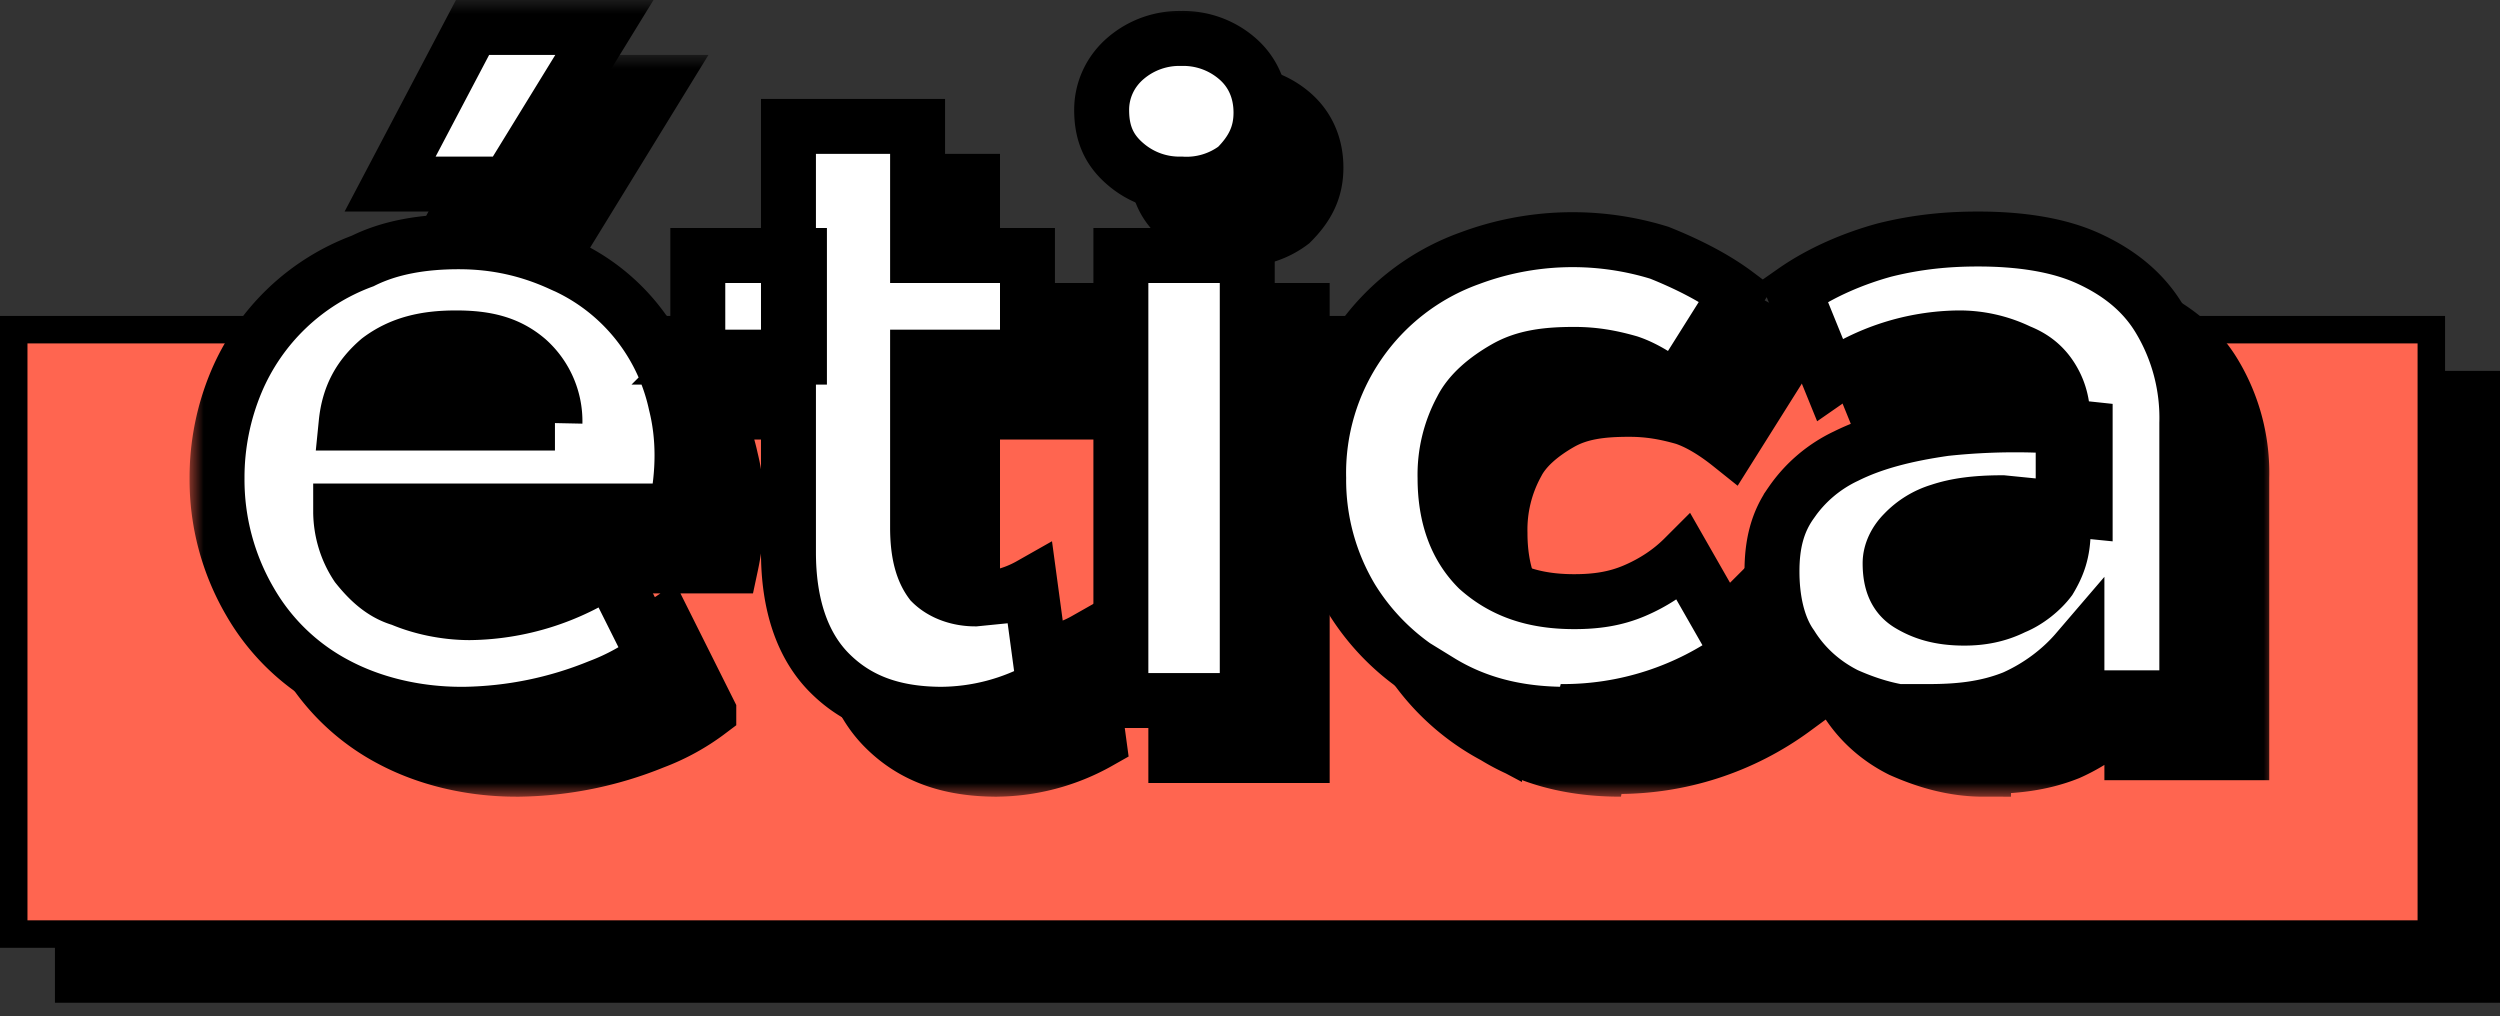 <svg width="91" height="37" fill="none" xmlns="http://www.w3.org/2000/svg"><rect width="100%" height="100%" fill="#333333" stroke="none"/><path fill="#000" stroke="#000" d="M2.5 14h88v22h-88z"/><path fill="#FF6550" stroke="#000" d="M.5 12h88v22H.5z"/><mask id="a" maskUnits="userSpaceOnUse" x="8.9" y="2" width="74" height="27" fill="#000"><path fill="#fff" d="M8.9 2h74v27h-74z"/><path d="M18.8 28c-1.7 0-3.3-.4-4.6-1.1a7.8 7.8 0 0 1-3.1-3 8.8 8.8 0 0 1-1.2-4.5 9 9 0 0 1 .7-3.5 8 8 0 0 1 4.6-4.4c1-.5 2.2-.7 3.5-.7 1.4 0 2.6.3 3.7.8a7.2 7.2 0 0 1 4.2 5.1c.3 1.2.3 2.5 0 3.9H14.4c0 .7.2 1.4.6 2 .4.5.9 1 1.6 1.2.7.3 1.6.5 2.5.5a9.3 9.3 0 0 0 5.1-1.6l1.6 3.2a8 8 0 0 1-2 1.1 13.5 13.5 0 0 1-4.9 1Zm-4.2-10.6h7.6a3 3 0 0 0-1-2.3c-.7-.6-1.5-.8-2.6-.8s-2 .2-2.8.8c-.7.6-1.1 1.3-1.2 2.3Zm1.6-8.7 3-5.7H24l-3.5 5.7h-4.2ZM36.3 28c-1.8 0-3.1-.5-4.1-1.5-1-1-1.5-2.5-1.5-4.4V6.6h4.7v4.7h4V15h-4v6.2c0 1 .2 1.6.5 2 .4.4 1 .6 1.6.6l1-.1a4 4 0 0 0 1-.4L40 27a7.7 7.7 0 0 1-3.8 1Zm-8.9-13v-3.7h3.7V15h-3.7ZM42.8 27.5V11.3h4.6v16.2h-4.6ZM45 8.7a3 3 0 0 1-2-.7c-.6-.5-.9-1.1-.9-2 0-.7.3-1.4.9-1.9a3 3 0 0 1 2-.7 3 3 0 0 1 2 .7c.6.5.9 1.2.9 2s-.3 1.4-.9 2a3 3 0 0 1-2 .6ZM59 28c-1.8 0-3.3-.4-4.6-1.2a8.4 8.4 0 0 1-3.2-3 8.4 8.4 0 0 1-1.2-4.4 8.3 8.3 0 0 1 5.5-8 10.7 10.7 0 0 1 6.9-.2c1 .4 2 .9 2.8 1.5L63 16.2c-.5-.4-1.1-.8-1.7-1-.7-.2-1.3-.3-2-.3-1 0-1.8.1-2.5.5s-1.3.9-1.6 1.5a5 5 0 0 0-.6 2.5c0 1.4.4 2.5 1.2 3.3.9.8 2 1.2 3.5 1.2.8 0 1.5-.1 2.2-.4.7-.3 1.3-.7 1.8-1.2l2 3.5a10.8 10.8 0 0 1-6.5 2.1ZM72.2 28c-1.1 0-2.1-.3-3-.7-.8-.4-1.5-1-2-1.8-.5-.7-.7-1.7-.7-2.7 0-1 .2-1.8.7-2.5a5 5 0 0 1 2-1.7c1-.5 2.2-.8 3.6-1a24 24 0 0 1 5.1 0v3l-3-.3c-1 0-1.7.1-2.3.3a3 3 0 0 0-1.3.8c-.3.3-.5.7-.5 1.1 0 .7.2 1.2.7 1.5.5.3 1.1.5 2 .5.6 0 1.2-.1 1.8-.4.5-.2 1-.6 1.3-1 .3-.5.5-1 .5-1.8v-3.8c0-.7-.1-1.2-.4-1.7-.3-.5-.7-.8-1.2-1a5 5 0 0 0-2.2-.5 8.4 8.4 0 0 0-4.7 1.5l-1.3-3.2c1-.7 2.2-1.2 3.3-1.5 1.2-.3 2.3-.4 3.4-.4 1.5 0 2.9.2 4 .7 1.1.5 2 1.2 2.6 2.2a7 7 0 0 1 1 3.8v10h-4v-1.7c-.6.7-1.4 1.3-2.3 1.7-1 .4-2 .5-3.1.5Z"/></mask><path d="M18.8 28c-1.7 0-3.3-.4-4.6-1.1a7.8 7.8 0 0 1-3.1-3 8.8 8.8 0 0 1-1.2-4.5 9 9 0 0 1 .7-3.5 8 8 0 0 1 4.6-4.4c1-.5 2.2-.7 3.5-.7 1.4 0 2.6.3 3.7.8a7.2 7.2 0 0 1 4.2 5.1c.3 1.2.3 2.5 0 3.9H14.4c0 .7.2 1.4.6 2 .4.5.9 1 1.6 1.2.7.3 1.6.5 2.5.5a9.3 9.3 0 0 0 5.1-1.6l1.6 3.2a8 8 0 0 1-2 1.1 13.5 13.5 0 0 1-4.9 1Zm-4.2-10.6h7.6a3 3 0 0 0-1-2.3c-.7-.6-1.5-.8-2.6-.8s-2 .2-2.8.8c-.7.6-1.1 1.3-1.2 2.3Zm1.6-8.7 3-5.7H24l-3.5 5.7h-4.2ZM36.3 28c-1.8 0-3.1-.5-4.1-1.5-1-1-1.5-2.5-1.5-4.4V6.6h4.7v4.7h4V15h-4v6.2c0 1 .2 1.6.5 2 .4.4 1 .6 1.6.6l1-.1a4 4 0 0 0 1-.4L40 27a7.7 7.7 0 0 1-3.8 1Zm-8.9-13v-3.7h3.7V15h-3.7ZM42.8 27.5V11.3h4.6v16.2h-4.6ZM45 8.7a3 3 0 0 1-2-.7c-.6-.5-.9-1.1-.9-2 0-.7.3-1.4.9-1.9a3 3 0 0 1 2-.7 3 3 0 0 1 2 .7c.6.5.9 1.2.9 2s-.3 1.4-.9 2a3 3 0 0 1-2 .6ZM59 28c-1.8 0-3.3-.4-4.6-1.2a8.4 8.4 0 0 1-3.2-3 8.4 8.4 0 0 1-1.2-4.4 8.3 8.3 0 0 1 5.5-8 10.7 10.7 0 0 1 6.9-.2c1 .4 2 .9 2.8 1.5L63 16.2c-.5-.4-1.1-.8-1.7-1-.7-.2-1.3-.3-2-.3-1 0-1.8.1-2.5.5s-1.3.9-1.6 1.5a5 5 0 0 0-.6 2.5c0 1.4.4 2.5 1.2 3.3.9.8 2 1.2 3.5 1.2.8 0 1.5-.1 2.2-.4.7-.3 1.3-.7 1.8-1.2l2 3.5a10.8 10.8 0 0 1-6.5 2.1ZM72.2 28c-1.1 0-2.1-.3-3-.7-.8-.4-1.5-1-2-1.8-.5-.7-.7-1.7-.7-2.7 0-1 .2-1.8.7-2.5a5 5 0 0 1 2-1.7c1-.5 2.2-.8 3.6-1a24 24 0 0 1 5.1 0v3l-3-.3c-1 0-1.7.1-2.3.3a3 3 0 0 0-1.3.8c-.3.3-.5.7-.5 1.1 0 .7.2 1.2.7 1.5.5.3 1.1.5 2 .5.6 0 1.2-.1 1.8-.4.5-.2 1-.6 1.3-1 .3-.5.5-1 .5-1.8v-3.8c0-.7-.1-1.2-.4-1.7-.3-.5-.7-.8-1.2-1a5 5 0 0 0-2.2-.5 8.4 8.4 0 0 0-4.7 1.5l-1.3-3.2c1-.7 2.2-1.2 3.3-1.5 1.2-.3 2.3-.4 3.4-.4 1.5 0 2.9.2 4 .7 1.1.5 2 1.2 2.6 2.2a7 7 0 0 1 1 3.8v10h-4v-1.7c-.6.7-1.4 1.3-2.3 1.7-1 .4-2 .5-3.1.5Z" fill="#000"/><path d="M18.8 28c-1.7 0-3.3-.4-4.6-1.1a7.8 7.8 0 0 1-3.1-3 8.8 8.8 0 0 1-1.2-4.5 9 9 0 0 1 .7-3.5 8 8 0 0 1 4.6-4.4c1-.5 2.2-.7 3.5-.7 1.4 0 2.6.3 3.7.8a7.2 7.2 0 0 1 4.2 5.1c.3 1.2.3 2.5 0 3.9H14.4c0 .7.2 1.4.6 2 .4.5.9 1 1.6 1.2.7.3 1.6.5 2.5.5a9.3 9.3 0 0 0 5.1-1.6l1.6 3.2a8 8 0 0 1-2 1.1 13.5 13.5 0 0 1-4.9 1Zm-4.2-10.6h7.6a3 3 0 0 0-1-2.3c-.7-.6-1.5-.8-2.6-.8s-2 .2-2.8.8c-.7.6-1.1 1.3-1.2 2.3Zm1.6-8.7 3-5.7H24l-3.5 5.7h-4.2ZM36.3 28c-1.8 0-3.1-.5-4.1-1.5-1-1-1.5-2.5-1.5-4.4V6.6h4.7v4.7h4V15h-4v6.2c0 1 .2 1.6.5 2 .4.4 1 .6 1.6.6l1-.1a4 4 0 0 0 1-.4L40 27a7.7 7.7 0 0 1-3.8 1Zm-8.9-13v-3.7h3.7V15h-3.7ZM42.8 27.5V11.3h4.6v16.2h-4.6ZM45 8.7a3 3 0 0 1-2-.7c-.6-.5-.9-1.1-.9-2 0-.7.3-1.4.9-1.9a3 3 0 0 1 2-.7 3 3 0 0 1 2 .7c.6.5.9 1.2.9 2s-.3 1.4-.9 2a3 3 0 0 1-2 .6ZM59 28c-1.8 0-3.3-.4-4.6-1.2a8.4 8.4 0 0 1-3.2-3 8.4 8.4 0 0 1-1.2-4.4 8.3 8.3 0 0 1 5.5-8 10.7 10.7 0 0 1 6.9-.2c1 .4 2 .9 2.8 1.5L63 16.2c-.5-.4-1.1-.8-1.7-1-.7-.2-1.3-.3-2-.3-1 0-1.8.1-2.5.5s-1.3.9-1.6 1.5a5 5 0 0 0-.6 2.5c0 1.4.4 2.5 1.2 3.3.9.8 2 1.2 3.5 1.2.8 0 1.5-.1 2.2-.4.7-.3 1.3-.7 1.8-1.2l2 3.5a10.8 10.8 0 0 1-6.5 2.1ZM72.2 28c-1.1 0-2.1-.3-3-.7-.8-.4-1.5-1-2-1.8-.5-.7-.7-1.7-.7-2.7 0-1 .2-1.8.7-2.5a5 5 0 0 1 2-1.7c1-.5 2.2-.8 3.6-1a24 24 0 0 1 5.1 0v3l-3-.3c-1 0-1.7.1-2.3.3a3 3 0 0 0-1.3.8c-.3.3-.5.7-.5 1.1 0 .7.2 1.2.7 1.5.5.3 1.1.5 2 .5.6 0 1.2-.1 1.8-.4.5-.2 1-.6 1.3-1 .3-.5.5-1 .5-1.8v-3.8c0-.7-.1-1.2-.4-1.7-.3-.5-.7-.8-1.2-1a5 5 0 0 0-2.2-.5 8.4 8.4 0 0 0-4.7 1.5l-1.3-3.2c1-.7 2.2-1.2 3.3-1.5 1.2-.3 2.3-.4 3.4-.4 1.5 0 2.9.2 4 .7 1.1.5 2 1.2 2.6 2.2a7 7 0 0 1 1 3.8v10h-4v-1.7c-.6.7-1.4 1.3-2.3 1.7-1 .4-2 .5-3.1.5Z" stroke="#000" stroke-width="2" mask="url(#a)"/><mask id="b" maskUnits="userSpaceOnUse" x="6.9" y="0" width="74" height="27" fill="#000"><path fill="#fff" d="M6.9 0h74v27h-74z"/><path d="M16.8 26c-1.7 0-3.3-.4-4.6-1.1a7.8 7.8 0 0 1-3.1-3 8.8 8.8 0 0 1-1.2-4.5 9 9 0 0 1 .7-3.5 8 8 0 0 1 4.6-4.4c1-.5 2.2-.7 3.5-.7 1.4 0 2.6.3 3.7.8a7.2 7.2 0 0 1 4.2 5.1c.3 1.2.3 2.5 0 3.9H12.4c0 .7.2 1.4.6 2 .4.5.9 1 1.6 1.2.7.3 1.6.5 2.5.5a9.3 9.3 0 0 0 5.1-1.6l1.6 3.2a8 8 0 0 1-2 1.1 13.5 13.5 0 0 1-4.9 1Zm-4.2-10.6h7.6a3 3 0 0 0-1-2.3c-.7-.6-1.5-.8-2.6-.8s-2 .2-2.8.8c-.7.6-1.1 1.3-1.2 2.3Zm1.6-8.7 3-5.7H22l-3.5 5.7h-4.2ZM34.3 26c-1.8 0-3.1-.5-4.1-1.5-1-1-1.5-2.5-1.5-4.4V4.6h4.7v4.7h4V13h-4v6.2c0 1 .2 1.6.5 2 .4.4 1 .6 1.6.6l1-.1a4 4 0 0 0 1-.4L38 25a7.7 7.7 0 0 1-3.8 1Zm-8.9-13V9.3h3.7V13h-3.7ZM40.8 25.5V9.3h4.6v16.2h-4.6ZM43 6.7a3 3 0 0 1-2-.7c-.6-.5-.9-1.1-.9-2 0-.7.3-1.4.9-1.9a3 3 0 0 1 2-.7 3 3 0 0 1 2 .7c.6.5.9 1.2.9 2s-.3 1.4-.9 2a3 3 0 0 1-2 .6ZM57 26c-1.8 0-3.3-.4-4.6-1.2a8.4 8.4 0 0 1-3.2-3 8.4 8.4 0 0 1-1.2-4.4 8.3 8.3 0 0 1 5.5-8 10.7 10.7 0 0 1 6.9-.2c1 .4 2 .9 2.8 1.5L61 14.2c-.5-.4-1.1-.8-1.7-1-.7-.2-1.3-.3-2-.3-1 0-1.8.1-2.5.5s-1.3.9-1.6 1.5a5 5 0 0 0-.6 2.5c0 1.4.4 2.5 1.2 3.3.9.8 2 1.2 3.5 1.2.8 0 1.5-.1 2.2-.4.7-.3 1.3-.7 1.8-1.2l2 3.5a10.8 10.8 0 0 1-6.5 2.1ZM70.2 26c-1.1 0-2.1-.3-3-.7-.8-.4-1.5-1-2-1.8-.5-.7-.7-1.7-.7-2.7 0-1 .2-1.8.7-2.5a5 5 0 0 1 2-1.7c1-.5 2.2-.8 3.6-1a24 24 0 0 1 5.1 0v3l-3-.3c-1 0-1.7.1-2.3.3a3 3 0 0 0-1.3.8c-.3.3-.5.7-.5 1.1 0 .7.2 1.2.7 1.5.5.3 1.1.5 2 .5.6 0 1.2-.1 1.8-.4.5-.2 1-.6 1.3-1 .3-.5.5-1 .5-1.8v-3.8c0-.7-.1-1.2-.4-1.7-.3-.5-.7-.8-1.2-1a5 5 0 0 0-2.2-.5 8.4 8.4 0 0 0-4.7 1.5l-1.3-3.2c1-.7 2.2-1.2 3.3-1.5 1.2-.3 2.3-.4 3.4-.4 1.5 0 2.9.2 4 .7 1.1.5 2 1.2 2.6 2.2a7 7 0 0 1 1 3.8v10h-4v-1.7c-.6.7-1.4 1.3-2.3 1.7-1 .4-2 .5-3.1.5Z"/></mask><path d="M16.8 26c-1.7 0-3.3-.4-4.6-1.1a7.8 7.8 0 0 1-3.1-3 8.8 8.8 0 0 1-1.2-4.5 9 9 0 0 1 .7-3.5 8 8 0 0 1 4.6-4.4c1-.5 2.2-.7 3.5-.7 1.4 0 2.6.3 3.7.8a7.2 7.2 0 0 1 4.2 5.1c.3 1.2.3 2.5 0 3.9H12.4c0 .7.2 1.4.6 2 .4.5.9 1 1.6 1.2.7.3 1.6.5 2.5.5a9.3 9.3 0 0 0 5.1-1.6l1.6 3.2a8 8 0 0 1-2 1.1 13.5 13.5 0 0 1-4.9 1Zm-4.2-10.6h7.6a3 3 0 0 0-1-2.3c-.7-.6-1.5-.8-2.6-.8s-2 .2-2.8.8c-.7.6-1.1 1.3-1.2 2.3Zm1.6-8.7 3-5.7H22l-3.5 5.7h-4.2ZM34.3 26c-1.8 0-3.1-.5-4.1-1.5-1-1-1.5-2.5-1.5-4.4V4.6h4.7v4.7h4V13h-4v6.2c0 1 .2 1.6.5 2 .4.4 1 .6 1.6.6l1-.1a4 4 0 0 0 1-.4L38 25a7.7 7.7 0 0 1-3.8 1Zm-8.9-13V9.3h3.7V13h-3.7ZM40.8 25.5V9.3h4.6v16.2h-4.6ZM43 6.7a3 3 0 0 1-2-.7c-.6-.5-.9-1.1-.9-2 0-.7.3-1.4.9-1.9a3 3 0 0 1 2-.7 3 3 0 0 1 2 .7c.6.5.9 1.2.9 2s-.3 1.4-.9 2a3 3 0 0 1-2 .6ZM57 26c-1.8 0-3.3-.4-4.6-1.2a8.4 8.4 0 0 1-3.2-3 8.4 8.4 0 0 1-1.2-4.4 8.3 8.3 0 0 1 5.5-8 10.7 10.7 0 0 1 6.9-.2c1 .4 2 .9 2.8 1.5L61 14.2c-.5-.4-1.1-.8-1.7-1-.7-.2-1.3-.3-2-.3-1 0-1.8.1-2.5.5s-1.3.9-1.6 1.5a5 5 0 0 0-.6 2.5c0 1.4.4 2.5 1.2 3.3.9.8 2 1.2 3.5 1.2.8 0 1.5-.1 2.2-.4.7-.3 1.3-.7 1.8-1.2l2 3.5a10.8 10.8 0 0 1-6.5 2.1ZM70.2 26c-1.1 0-2.1-.3-3-.7-.8-.4-1.5-1-2-1.8-.5-.7-.7-1.7-.7-2.7 0-1 .2-1.8.7-2.5a5 5 0 0 1 2-1.7c1-.5 2.2-.8 3.6-1a24 24 0 0 1 5.1 0v3l-3-.3c-1 0-1.7.1-2.3.3a3 3 0 0 0-1.3.8c-.3.3-.5.7-.5 1.1 0 .7.2 1.2.7 1.5.5.3 1.1.5 2 .5.6 0 1.2-.1 1.8-.4.5-.2 1-.6 1.3-1 .3-.5.5-1 .5-1.8v-3.8c0-.7-.1-1.2-.4-1.7-.3-.5-.7-.8-1.2-1a5 5 0 0 0-2.2-.5 8.4 8.4 0 0 0-4.7 1.5l-1.3-3.2c1-.7 2.2-1.2 3.3-1.5 1.2-.3 2.3-.4 3.4-.4 1.5 0 2.9.2 4 .7 1.1.5 2 1.2 2.6 2.2a7 7 0 0 1 1 3.8v10h-4v-1.7c-.6.7-1.4 1.3-2.3 1.7-1 .4-2 .5-3.1.5Z" fill="#fff"/><path d="M16.8 26c-1.7 0-3.3-.4-4.6-1.1a7.8 7.8 0 0 1-3.1-3 8.8 8.8 0 0 1-1.2-4.5 9 9 0 0 1 .7-3.5 8 8 0 0 1 4.6-4.4c1-.5 2.2-.7 3.5-.7 1.4 0 2.6.3 3.7.8a7.2 7.2 0 0 1 4.2 5.1c.3 1.2.3 2.5 0 3.9H12.4c0 .7.2 1.4.6 2 .4.5.9 1 1.6 1.2.7.3 1.6.5 2.5.5a9.3 9.3 0 0 0 5.1-1.6l1.6 3.2a8 8 0 0 1-2 1.1 13.5 13.5 0 0 1-4.9 1Zm-4.2-10.6h7.6a3 3 0 0 0-1-2.3c-.7-.6-1.5-.8-2.6-.8s-2 .2-2.8.8c-.7.6-1.1 1.3-1.2 2.3Zm1.6-8.7 3-5.7H22l-3.5 5.7h-4.2ZM34.3 26c-1.8 0-3.1-.5-4.1-1.5-1-1-1.5-2.5-1.5-4.4V4.6h4.7v4.7h4V13h-4v6.2c0 1 .2 1.6.5 2 .4.4 1 .6 1.6.6l1-.1a4 4 0 0 0 1-.4L38 25a7.7 7.7 0 0 1-3.8 1Zm-8.9-13V9.3h3.7V13h-3.7ZM40.8 25.5V9.3h4.6v16.2h-4.6ZM43 6.7a3 3 0 0 1-2-.7c-.6-.5-.9-1.1-.9-2 0-.7.3-1.4.9-1.9a3 3 0 0 1 2-.7 3 3 0 0 1 2 .7c.6.5.9 1.2.9 2s-.3 1.4-.9 2a3 3 0 0 1-2 .6ZM57 26c-1.8 0-3.3-.4-4.6-1.2a8.4 8.4 0 0 1-3.2-3 8.4 8.4 0 0 1-1.2-4.4 8.3 8.3 0 0 1 5.5-8 10.7 10.7 0 0 1 6.9-.2c1 .4 2 .9 2.8 1.5L61 14.2c-.5-.4-1.1-.8-1.7-1-.7-.2-1.3-.3-2-.3-1 0-1.8.1-2.5.5s-1.3.9-1.6 1.5a5 5 0 0 0-.6 2.5c0 1.4.4 2.5 1.2 3.3.9.8 2 1.2 3.5 1.2.8 0 1.5-.1 2.2-.4.7-.3 1.3-.7 1.8-1.2l2 3.5a10.8 10.8 0 0 1-6.5 2.1ZM70.2 26c-1.1 0-2.1-.3-3-.7-.8-.4-1.5-1-2-1.8-.5-.7-.7-1.7-.7-2.7 0-1 .2-1.8.7-2.5a5 5 0 0 1 2-1.7c1-.5 2.2-.8 3.6-1a24 24 0 0 1 5.1 0v3l-3-.3c-1 0-1.7.1-2.3.3a3 3 0 0 0-1.3.8c-.3.3-.5.7-.5 1.1 0 .7.2 1.2.7 1.5.5.3 1.1.5 2 .5.6 0 1.2-.1 1.8-.4.5-.2 1-.6 1.3-1 .3-.5.5-1 .5-1.8v-3.8c0-.7-.1-1.2-.4-1.7-.3-.5-.7-.8-1.2-1a5 5 0 0 0-2.2-.5 8.4 8.4 0 0 0-4.7 1.5l-1.3-3.2c1-.7 2.2-1.2 3.3-1.5 1.2-.3 2.3-.4 3.4-.4 1.5 0 2.9.2 4 .7 1.1.5 2 1.2 2.6 2.2a7 7 0 0 1 1 3.8v10h-4v-1.7c-.6.7-1.4 1.3-2.3 1.7-1 .4-2 .5-3.1.5Z" stroke="#000" stroke-width="2" mask="url(#b)"/></svg>